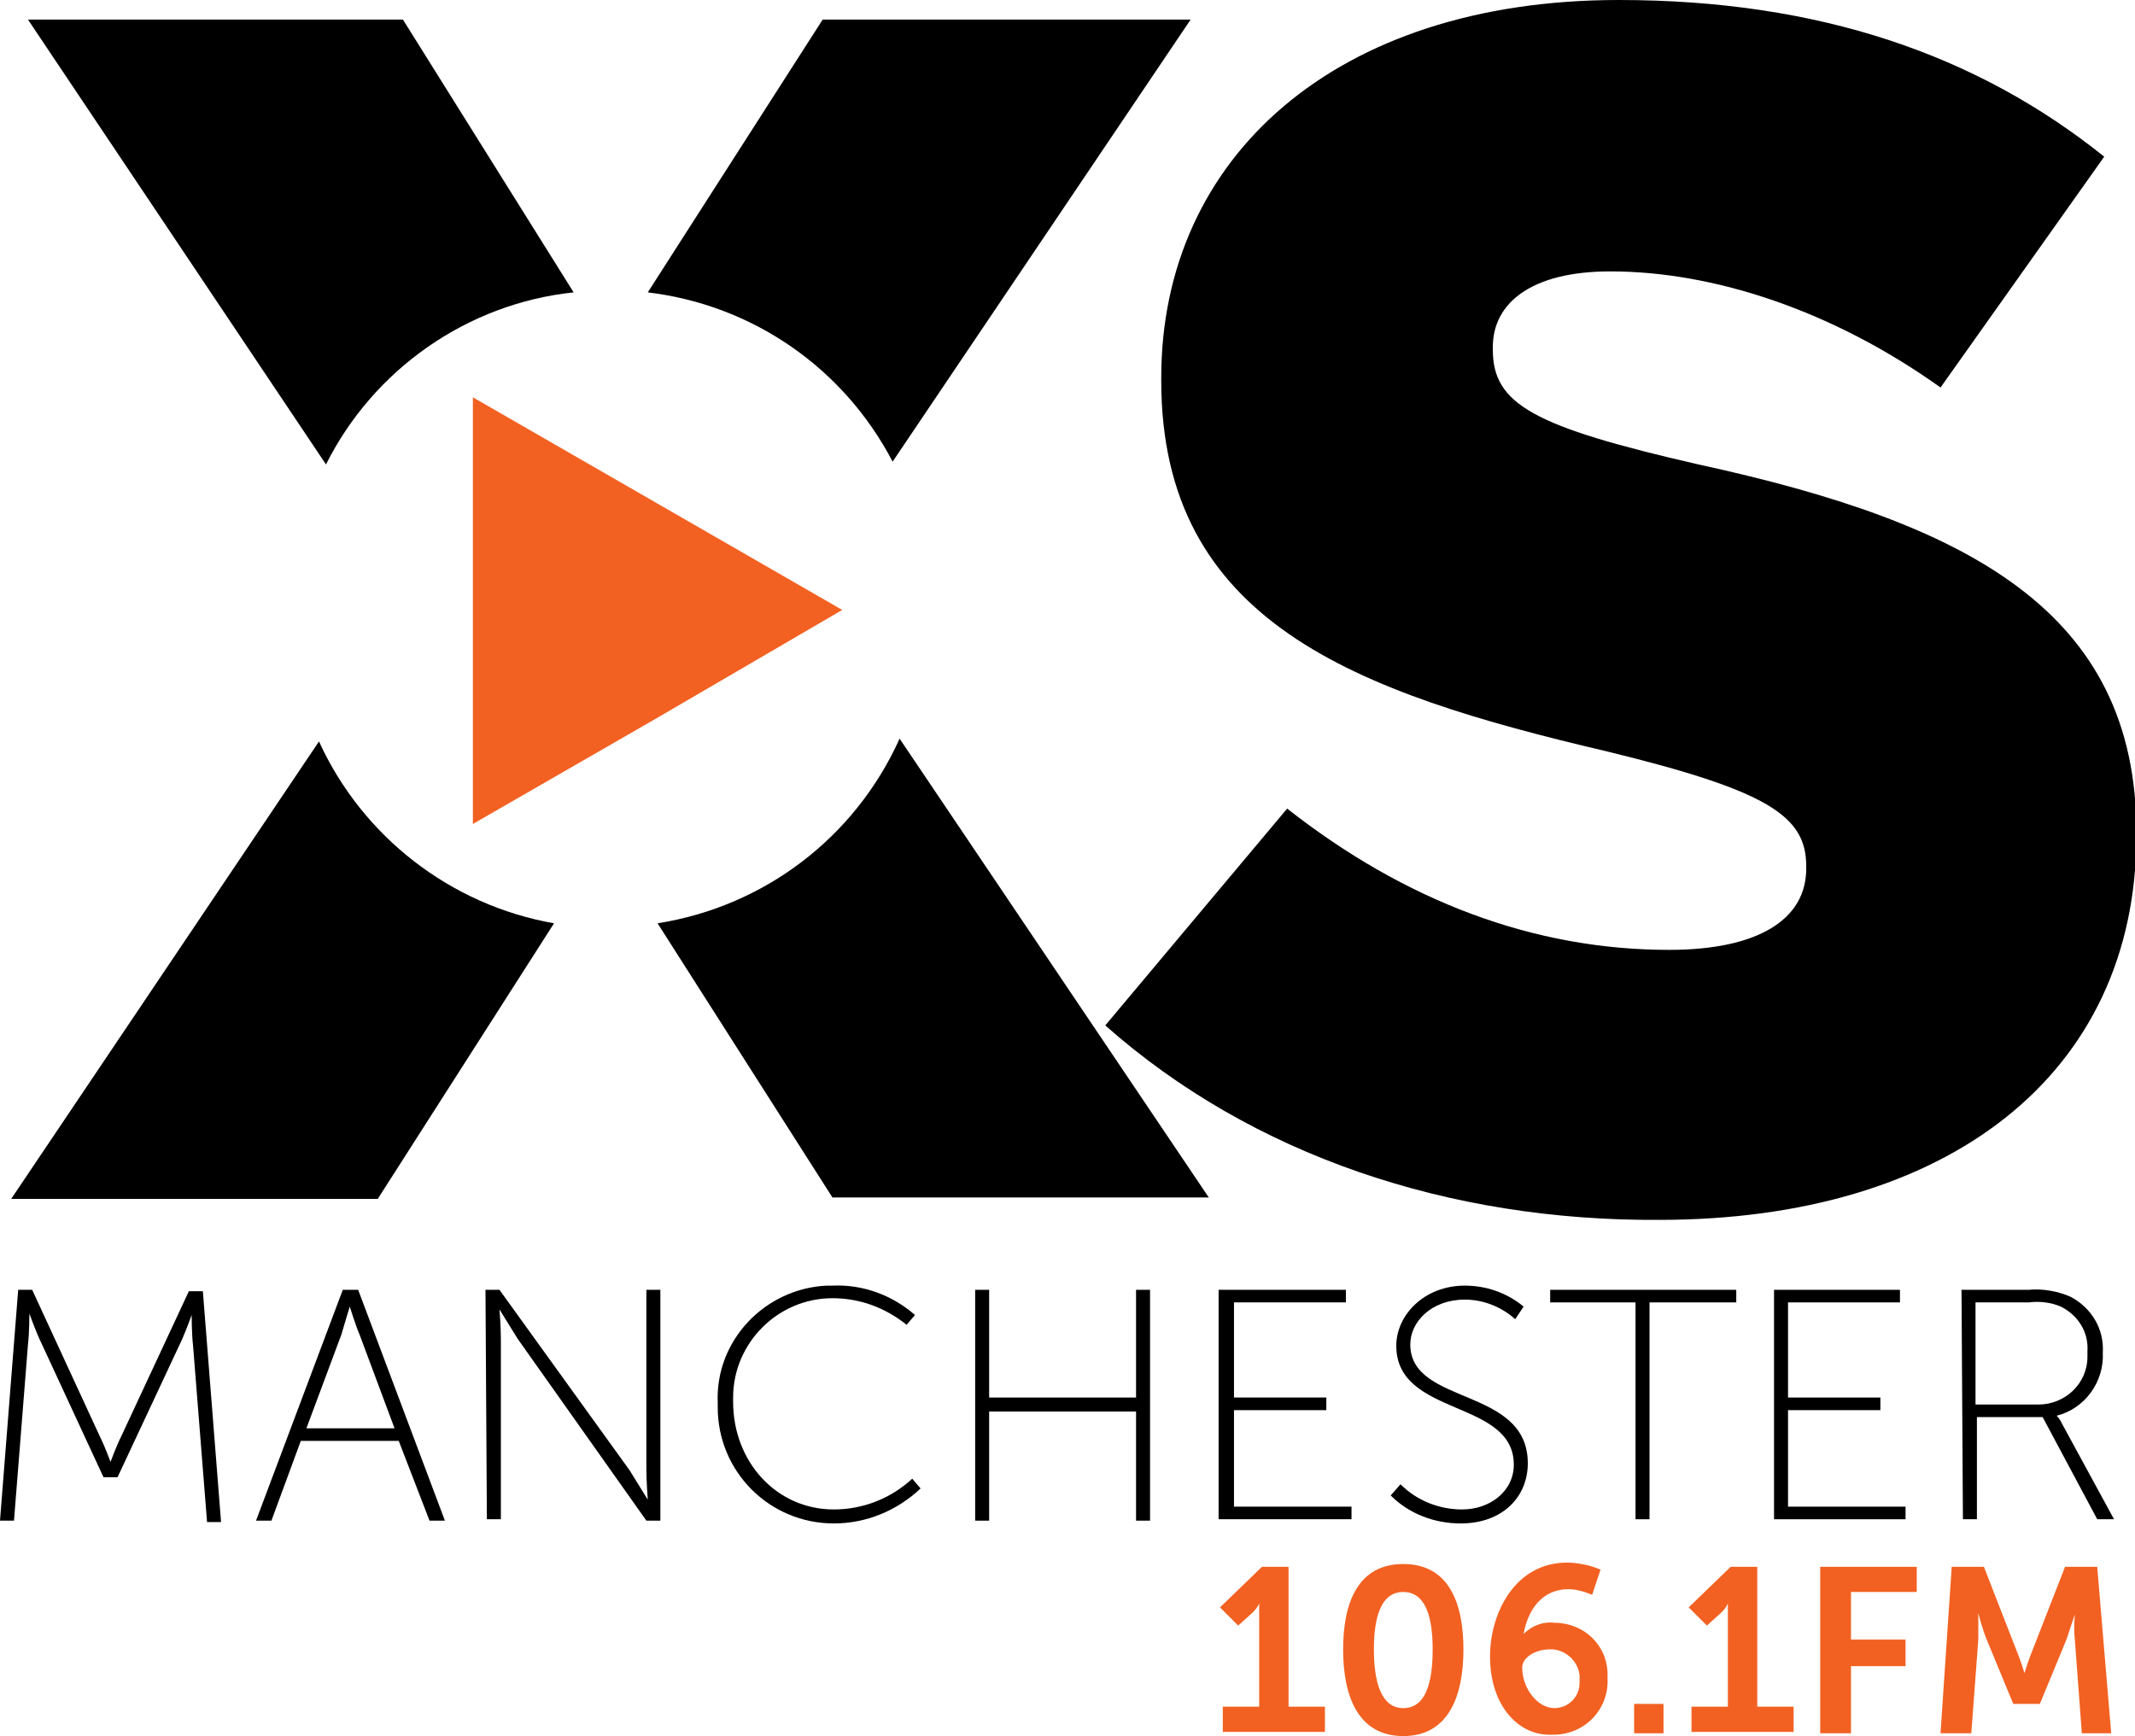 <?xml version="1.0" encoding="utf-8"?>
<!-- Generator: Adobe Illustrator 22.1.0, SVG Export Plug-In . SVG Version: 6.00 Build 0)  -->
<svg version="1.1" id="Layer_1" xmlns="http://www.w3.org/2000/svg" xmlns:xlink="http://www.w3.org/1999/xlink" x="0px" y="0px"
	 viewBox="0 0 152.6 124.1" style="enable-background:new 0 0 152.6 124.1;" xml:space="preserve">
<style type="text/css">
	.st0{fill:#F26122;}
</style>
<title>Artboard 3</title>
<g id="logo_full_color">
	<g id="_Group_">
		<path id="_Compound_Path_" d="M1.3,92.2h1l4.8,10.4c0.4,0.8,0.8,1.9,0.8,1.9s0.4-1.1,0.8-1.9l4.8-10.3h1l1.3,16.5h-1l-1-12.6
			c-0.1-0.8-0.1-2.2-0.1-2.2s-0.5,1.4-0.9,2.2l-4.4,9.4h-1L3,96.1c-0.4-0.8-0.9-2.2-0.9-2.2s0,1.4-0.1,2.2L1,108.7H0L1.3,92.2z"/>
		<path id="_Compound_Path_2" d="M28.5,103h-7l-2.1,5.7h-1.1l6.2-16.5h1.1l6.2,16.5h-1.1L28.5,103z M25,93.4c0,0-0.4,1.3-0.6,2
			l-2.5,6.7h6.3l-2.5-6.7C25.4,94.7,25,93.4,25,93.4L25,93.4z"/>
		<path id="_Compound_Path_3" d="M34.7,92.2h1l9.3,12.9c0.5,0.8,1.3,2.1,1.3,2.1h0c0,0-0.1-1.3-0.1-2.1V92.2h1v16.5h-1L37,95.7
			c-0.5-0.8-1.3-2.1-1.3-2.1s0.1,1.2,0.1,2.1v12.9h-1L34.7,92.2z"/>
		<path id="_Compound_Path_4" d="M59.5,91.9c2.2-0.1,4.3,0.7,5.9,2.1l-0.6,0.7c-1.5-1.2-3.3-1.9-5.3-1.9c-3.9,0-7.1,3.2-7.1,7.1
			c0,0.1,0,0.2,0,0.3c0,4.3,3.1,7.7,7.2,7.7c2.1,0,4.1-0.8,5.6-2.2l0.6,0.7c-1.7,1.6-3.9,2.5-6.2,2.5c-4.6,0-8.3-3.7-8.3-8.3
			c0-0.1,0-0.2,0-0.3c-0.2-4.5,3.4-8.2,7.8-8.4C59.2,91.9,59.3,91.9,59.5,91.9L59.5,91.9z"/>
		<path id="_Compound_Path_5" d="M69.7,92.2h1v7.7h10.5v-7.7h1v16.5h-1v-7.8H70.7v7.8h-1L69.7,92.2z"/>
		<path id="_Compound_Path_6" d="M87.2,92.2h9v0.9h-8v6.8h6.6v0.9h-6.6v6.9h8.4v0.9h-9.5V92.2z"/>
		<path id="_Compound_Path_7" d="M100.1,106.1c1.2,1.2,2.8,1.8,4.4,1.8c2,0,3.7-1.3,3.7-3.2c0-4.7-8.4-3.4-8.4-8.5
			c0-2.2,2-4.3,4.9-4.3c1.5,0,3,0.5,4.2,1.5l-0.6,0.9c-1-0.9-2.3-1.4-3.6-1.4c-2.4,0-3.9,1.6-3.9,3.2c0,4.4,8.4,3,8.4,8.5
			c0,2.4-1.8,4.3-4.8,4.3c-1.9,0-3.7-0.7-5-2L100.1,106.1z"/>
		<path id="_Compound_Path_8" d="M116.9,93.1h-6.1v-0.9h13.3v0.9h-6.2v15.5h-1L116.9,93.1z"/>
		<path id="_Compound_Path_9" d="M126.8,92.2h9v0.9h-8v6.8h6.6v0.9h-6.6v6.9h8.4v0.9h-9.4V92.2z"/>
		<path id="_Compound_Path_10" d="M140.2,92.2h4.8c1-0.1,2.1,0.1,3,0.5c1.5,0.8,2.4,2.3,2.3,4c0.1,2.1-1.3,4-3.3,4.5
			c0.2,0.2,0.3,0.4,0.4,0.6l3.7,6.8h-1.2l-3.9-7.3h-4.7v7.3h-1L140.2,92.2z M145.7,100.4c1.9,0,3.5-1.5,3.5-3.4c0-0.1,0-0.3,0-0.4
			c0.1-1.4-0.7-2.6-1.9-3.2c-0.7-0.3-1.5-0.4-2.3-0.3h-3.8v7.3L145.7,100.4z"/>
	</g>
	<g id="_Group_2">
		<path id="_Compound_Path_11" class="st0" d="M87.4,122H90v-6.6c0-0.4,0-0.8,0-0.8c-0.1,0.3-0.3,0.5-0.5,0.7l-1,0.9l-1.3-1.3l3-2.9
			h1.9v10h2.6v1.8h-7.3L87.4,122z"/>
		<path id="_Compound_Path_12" class="st0" d="M96,117.9c0-3.4,1.1-6.1,4.3-6.1s4.3,2.7,4.3,6.1s-1.1,6.2-4.3,6.2S96,121.3,96,117.9
			L96,117.9z M102.4,117.9c0-2.3-0.5-4.1-2.1-4.1s-2.1,1.8-2.1,4.1s0.5,4.2,2.1,4.2S102.4,120.3,102.4,117.9L102.4,117.9z"/>
		<path id="_Compound_Path_13" class="st0" d="M106.5,118.4c0-3.1,1.8-6.7,5.5-6.7c0.8,0,1.7,0.2,2.4,0.5l-0.6,1.8
			c-0.5-0.2-1.1-0.4-1.7-0.4c-1.9,0-2.9,1.5-3.2,3.2c0.6-0.6,1.4-0.9,2.2-0.8c2.1,0,3.8,1.6,3.8,3.7c0,0.1,0,0.2,0,0.3
			c0.1,2.1-1.5,3.9-3.7,4c-0.1,0-0.2,0-0.3,0C108.6,124.1,106.5,122,106.5,118.4L106.5,118.4z M112.9,120.1c0.1-1.1-0.8-2.1-1.9-2.2
			c-0.1,0-0.2,0-0.2,0c-1.1,0-2,0.6-2,1.3c0,1.5,1.1,2.9,2.3,2.9c1,0,1.8-0.8,1.8-1.8C112.9,120.2,112.9,120.2,112.9,120.1
			L112.9,120.1z"/>
		<path id="_Compound_Path_14" class="st0" d="M116.8,121.8h2.1v2.1h-2.1L116.8,121.8z"/>
		<path id="_Compound_Path_15" class="st0" d="M120.9,122h2.6v-6.6c0-0.4,0-0.8,0-0.8c-0.1,0.3-0.3,0.5-0.5,0.7l-1,0.9l-1.3-1.3
			l3-2.9h1.9v10h2.6v1.8h-7.3L120.9,122z"/>
		<path id="_Compound_Path_16" class="st0" d="M130.1,112h6.9v1.8h-4.7v3.4h3.9v1.9h-3.9v4.8h-2.2L130.1,112z"/>
		<path id="_Compound_Path_17" class="st0" d="M139.5,112h2.3l2.3,5.9c0.3,0.7,0.6,1.7,0.6,1.7s0.3-1,0.6-1.7l2.3-5.9h2.3l1,11.9
			h-2.1l-0.5-6.7c-0.1-0.8,0-1.8,0-1.8s-0.4,1.2-0.6,1.8l-1.9,4.6h-1.9l-1.9-4.6c-0.3-0.7-0.6-1.9-0.6-1.9s0,1.1,0,1.9l-0.5,6.7
			h-2.2L139.5,112z"/>
	</g>
	<path id="_Compound_Path_18" d="M79,73.3l13-15.5c8.4,6.6,17.6,10.1,27.3,10.1c6.4,0,9.8-2.2,9.8-5.8v-0.2c0-3.6-2.8-5.4-14.3-8.2
		C96.9,49.5,83,44.5,83,27.2V27c0-15.7,12.4-27,32.7-27c14.3,0,25.6,3.9,34.7,11.2l-11.7,16.5c-7.7-5.5-16.2-8.3-23.6-8.3
		c-5.7,0-8.4,2.3-8.4,5.4v0.2c0,3.9,2.9,5.5,14.7,8.2c19.3,4.2,31.3,10.5,31.3,26.3v0.2c0,17.2-13.6,27.5-34.1,27.5
		C103.6,87.3,89.5,82.6,79,73.3L79,73.3z"/>
	<g id="_Group_3">
		<path id="_Path_" d="M63.8,33L85.1,1.4H58.8L46.3,20.9C53.8,21.8,60.3,26.3,63.8,33z"/>
		<path id="_Path_2" d="M41,20.9L28.8,1.4H2l21.3,31.8C26.7,26.4,33.4,21.7,41,20.9L41,20.9z"/>
		<path id="_Path_3" d="M22.8,53l-22,32.7H27L39.6,66C32.2,64.7,25.9,59.8,22.8,53z"/>
		<path id="_Path_4" d="M64.3,52.8c-3.2,7.1-9.7,12-17.3,13.2l12.5,19.6h26.9L64.3,52.8z"/>
	</g>
	<path id="_Path_5" class="st0" d="M33.8,43.6V28.4L47,36l13.2,7.6L47,51.3l-13.2,7.6L33.8,43.6L33.8,43.6z"/>
</g>
</svg>
